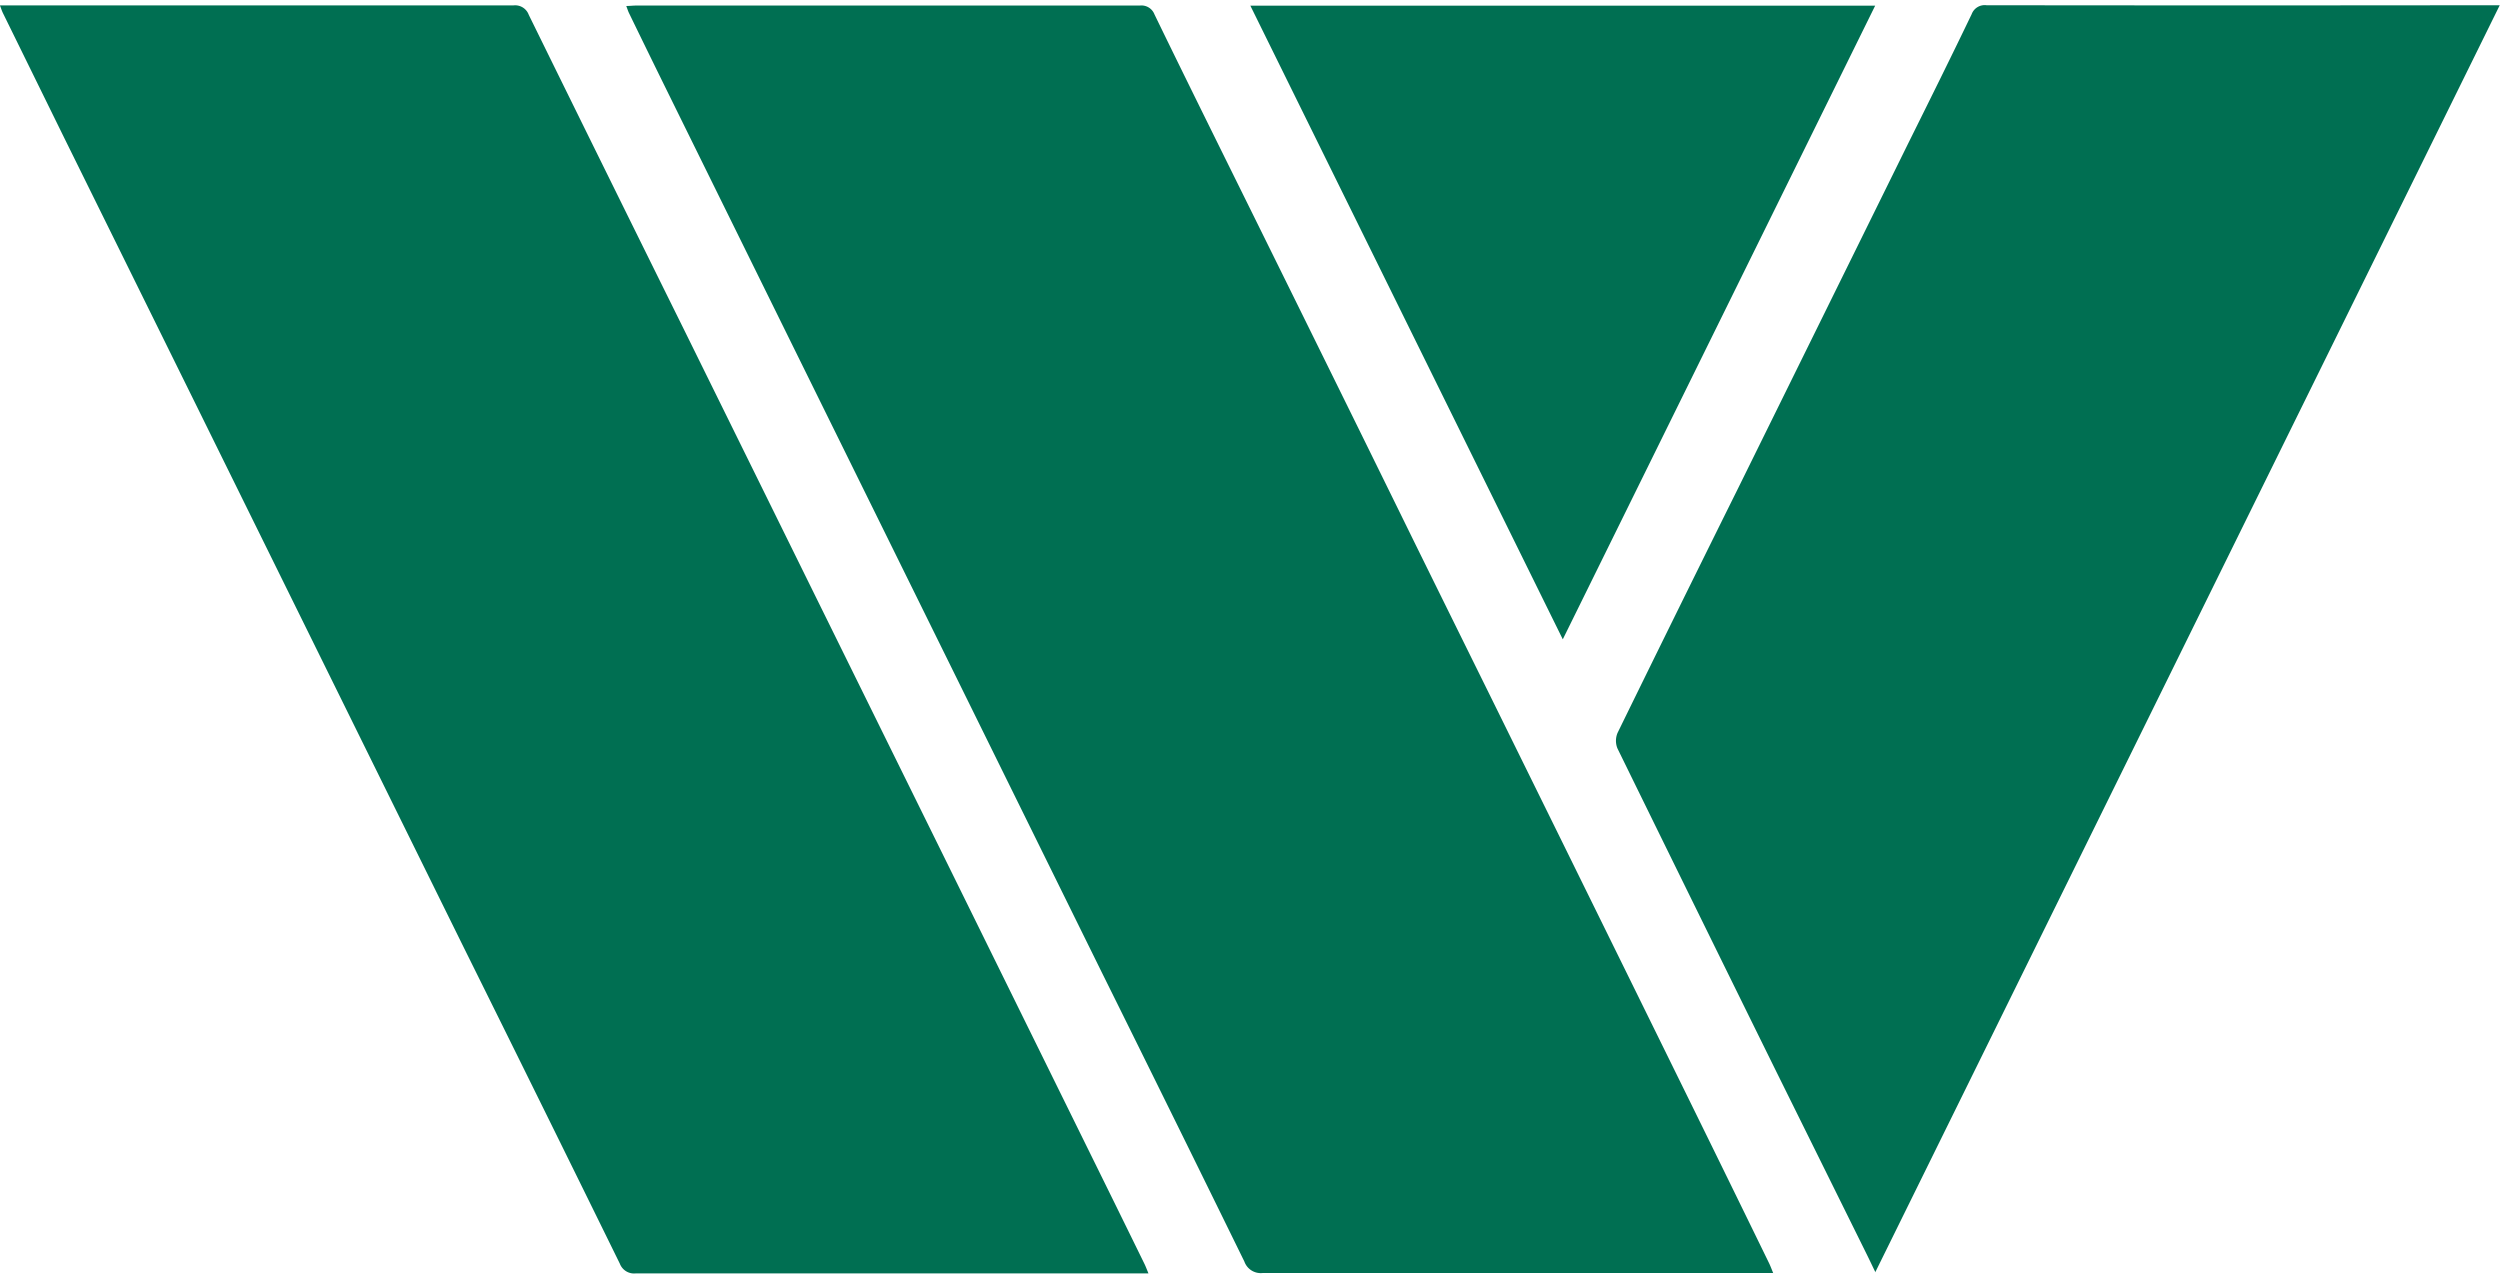 <svg xmlns="http://www.w3.org/2000/svg" xmlns:xlink="http://www.w3.org/1999/xlink" width="46.761" height="24" viewBox="0 0 46.761 24">
  <defs>
    <clipPath id="clip-path">
      <rect id="Rectangle_248" data-name="Rectangle 248" width="46.761" height="24" fill="#006f52"/>
    </clipPath>
  </defs>
  <g id="Wihuri-merkki" transform="translate(-0.001 0)">
    <g id="Group_40" data-name="Group 40" transform="translate(0.001 0)" clip-path="url(#clip-path)">
      <path id="Path_21" data-name="Path 21" d="M0,.167H.2q4.7,0,9.405,0a.271.271,0,0,1,.286.176q1.44,2.93,2.889,5.858,1.233,2.5,2.465,5l2.532,5.133q1.244,2.524,2.488,5.049.575,1.165,1.146,2.331c.021.044.038.09.071.17h-.22q-4.684,0-9.367,0a.285.285,0,0,1-.3-.181q-1.457-2.967-2.926-5.928L6.192,12.755Q4.917,10.171,3.643,7.588L1.2,2.64.055.309C.037.272.024.231,0,.167" transform="translate(-0.001 -0.066)" fill="#006f52"/>
      <path id="Path_22" data-name="Path 22" d="M41.209,23.878h-.241q-4.655,0-9.311,0a.325.325,0,0,1-.342-.215q-1.327-2.707-2.667-5.409l-2.492-5.053L23.015,6.834l-2.465-5q-.375-.761-.745-1.523c-.018-.037-.03-.078-.051-.132.071,0,.125-.008.18-.008q4.712,0,9.425,0a.261.261,0,0,1,.275.166c.394.812.794,1.623,1.194,2.433Q32.1,5.341,33.368,7.915q.578,1.174,1.155,2.35.679,1.378,1.359,2.754l1.241,2.518q1.253,2.544,2.505,5.09.753,1.531,1.5,3.064c.024.049.043.1.079.189" transform="translate(-8.04 -0.067)" fill="#006f52"/>
      <path id="Path_23" data-name="Path 23" d="M55.823,23.865c-.063-.13-.11-.23-.159-.329q-.857-1.732-1.714-3.463-1.479-3-2.952-6.006A.379.379,0,0,1,51,13.774c.748-1.529,1.5-3.055,2.258-4.582l3.177-6.441c.4-.805.8-1.611,1.188-2.419A.26.26,0,0,1,57.9.165q4.693.006,9.386,0H67.5l-11.681,23.7" transform="translate(-20.744 -0.067)" fill="#006f52"/>
      <path id="Path_24" data-name="Path 24" d="M39.436.179H51.123L45.28,12.031,39.436.179" transform="translate(-16.049 -0.073)" fill="#006f52"/>
    </g>
  </g>
</svg>

